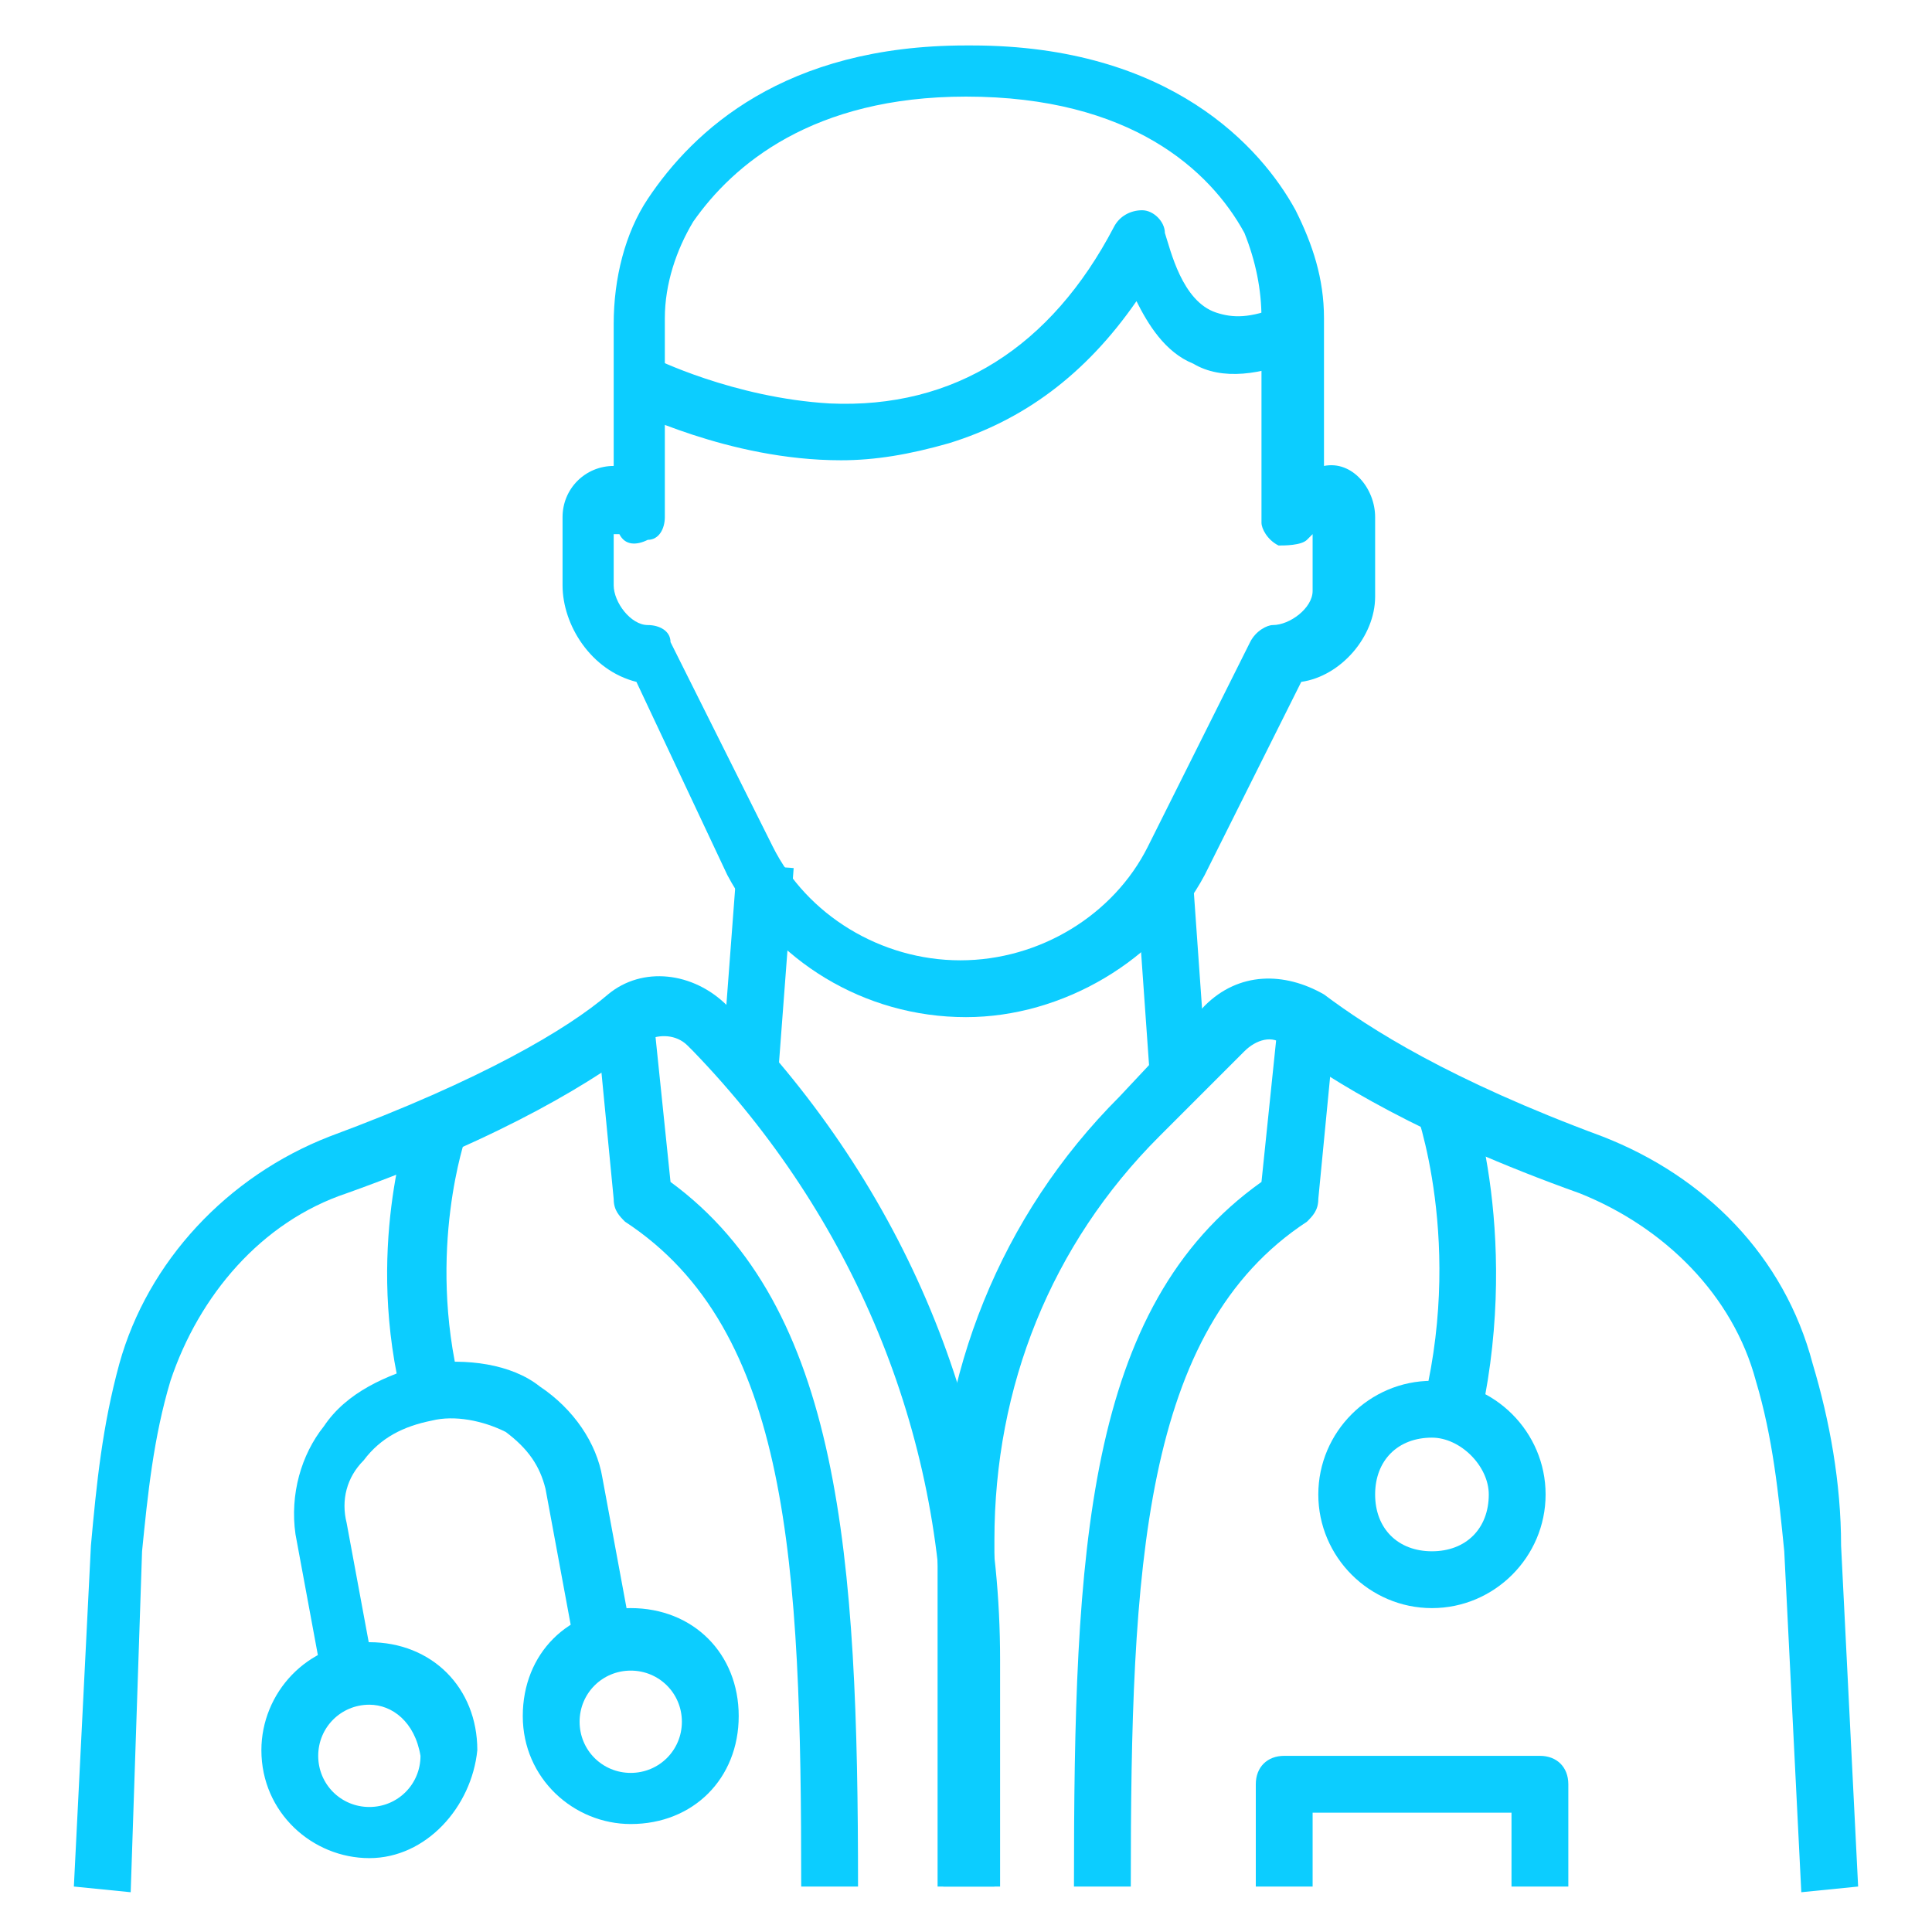 <?xml version="1.0" encoding="utf-8"?>
<!-- Generator: Adobe Illustrator 26.0.2, SVG Export Plug-In . SVG Version: 6.00 Build 0)  -->
<svg version="1.0" id="Warstwa_1" xmlns="http://www.w3.org/2000/svg" xmlns:xlink="http://www.w3.org/1999/xlink" x="0px" y="0px"
	 viewBox="0 0 34 34" style="enable-background:new 0 0 34 34;" xml:space="preserve">
<style type="text/css">
	.st0{fill:#0CCDFF;}
</style>
<g>
	<g>
		<g>
			<path class="st0" d="M17,17.9c-1.8,0-3.4-1-4.2-2.5L11.2,12c-0.8-0.2-1.3-1-1.3-1.7V9.1c0-0.5,0.4-0.9,0.9-0.9V5.7
				c0-0.8,0.2-1.6,0.6-2.2c0.8-1.2,2.4-2.7,5.6-2.7c0,0,0,0,0.1,0c3.5,0,5.1,1.8,5.7,2.9c0.3,0.6,0.5,1.2,0.5,1.9v2.6
				c0.5-0.1,0.9,0.4,0.9,0.9v1.4c0,0.7-0.6,1.4-1.3,1.5l-1.7,3.4C20.4,16.9,18.7,17.9,17,17.9z M10.8,9.4v0.9c0,0.3,0.3,0.7,0.6,0.7
				c0.2,0,0.4,0.1,0.4,0.3l1.8,3.6c0.6,1.2,1.9,2,3.3,2c1.4,0,2.7-0.8,3.3-2l1.8-3.6c0.1-0.2,0.3-0.3,0.4-0.3c0.3,0,0.7-0.3,0.7-0.6
				v-1L23,9.5c-0.1,0.1-0.4,0.1-0.5,0.1c-0.2-0.1-0.3-0.3-0.3-0.4V5.6c0-0.5-0.1-1-0.3-1.5c-0.6-1.1-2-2.4-4.9-2.4
				c-2.7,0-4.1,1.2-4.8,2.2c-0.3,0.5-0.5,1.1-0.5,1.7v3.5c0,0.2-0.1,0.4-0.3,0.4c-0.2,0.1-0.4,0.1-0.5-0.1L10.8,9.4z"/>
			<path class="st0" d="M7.1,24.7c-0.7-2.7,0.1-4.9,0.1-5L8.2,20c0,0-0.7,2-0.1,4.4L7.1,24.7z"/>
			<path class="st0" d="M5.7,29.7l-0.5-2.7c-0.1-0.7,0.1-1.4,0.5-1.9c0.4-0.6,1.1-0.9,1.8-1.1c0.7-0.1,1.5,0,2,0.4
				c0.6,0.4,1,1,1.1,1.6l0.5,2.7l-1,0.2l-0.5-2.7c-0.1-0.4-0.3-0.7-0.7-1c-0.4-0.2-0.9-0.3-1.3-0.2c-0.5,0.1-0.9,0.3-1.2,0.7
				c-0.3,0.3-0.4,0.7-0.3,1.1l0.5,2.7L5.7,29.7z"/>
			<path class="st0" d="M26,25.2l-1-0.3c0.8-3-0.1-5.4-0.1-5.4l0.9-0.4C25.9,19.2,26.8,21.9,26,25.2z"/>
			<path class="st0" d="M25.2,28.3c-1.1,0-2-0.9-2-2c0-1.1,0.9-2,2-2s2,0.9,2,2C27.2,27.4,26.3,28.3,25.2,28.3z M25.2,25.3
				c-0.6,0-1,0.4-1,1c0,0.6,0.4,1,1,1s1-0.4,1-1C26.2,25.8,25.7,25.3,25.2,25.3z"/>
			<path class="st0" d="M14.8,8.1c-2,0-3.7-0.9-3.8-0.9l0.5-0.9c0,0,1.4,0.7,3.1,0.8c2.2,0.1,3.9-1,5-3.1c0.1-0.2,0.3-0.3,0.5-0.3
				c0.2,0,0.4,0.2,0.4,0.4c0.1,0.3,0.3,1.2,0.9,1.4c0.3,0.1,0.6,0.1,1.1-0.1l0.4,0.9c-0.7,0.3-1.4,0.4-1.9,0.1
				c-0.5-0.2-0.8-0.7-1-1.1c-0.9,1.3-2,2.1-3.3,2.5C16,8,15.4,8.1,14.8,8.1z"/>
			
				<rect x="11.5" y="16.6" transform="matrix(7.512953e-02 -0.997 0.997 7.512953e-02 -4.722 29.109)" class="st0" width="3.7" height="1"/>
			
				<rect x="20.1" y="15.3" transform="matrix(0.998 -7.045548e-02 7.045548e-02 0.998 -1.156 1.496)" class="st0" width="1" height="3.8"/>
			<path class="st0" d="M27.6,33.2h-1v-1.3h-3.5v1.3h-1v-1.8c0-0.3,0.2-0.5,0.5-0.5h4.5c0.3,0,0.5,0.2,0.5,0.5V33.2z"/>
			<path class="st0" d="M6.5,32.7c-1,0-1.9-0.8-1.9-1.9c0-1,0.8-1.9,1.9-1.9s1.9,0.8,1.9,1.9C8.3,31.8,7.5,32.7,6.5,32.7z M6.5,30
				c-0.5,0-0.9,0.4-0.9,0.9c0,0.5,0.4,0.9,0.9,0.9c0.5,0,0.9-0.4,0.9-0.9C7.3,30.3,6.9,30,6.5,30z"/>
			<path class="st0" d="M11.1,32.1c-1,0-1.9-0.8-1.9-1.9s0.8-1.9,1.9-1.9s1.9,0.8,1.9,1.9S12.2,32.1,11.1,32.1z M11.1,29.4
				c-0.5,0-0.9,0.4-0.9,0.9s0.4,0.9,0.9,0.9c0.5,0,0.9-0.4,0.9-0.9S11.6,29.4,11.1,29.4z"/>
		</g>
		<path class="st0" d="M2.3,33.3l-1-0.1l0.3-6c0.1-1.1,0.2-2.1,0.5-3.2c0.5-1.8,1.9-3.3,3.7-4c2.7-1,4.2-1.9,4.9-2.5
			c0.6-0.5,1.5-0.4,2.1,0.2l0.1,0.1c3,3.1,4.7,7.1,4.7,11.4v4h-1v-4c0-4-1.6-7.8-4.4-10.7l-0.1-0.1c-0.2-0.2-0.5-0.2-0.7-0.1
			C10.5,19,8.9,20,6.1,21c-1.5,0.5-2.6,1.8-3.1,3.3c-0.3,1-0.4,2-0.5,3L2.3,33.3z"/>
		<path class="st0" d="M31.7,33.3l-0.3-6c-0.1-1-0.2-2-0.5-3c-0.4-1.5-1.6-2.7-3.1-3.3c-2.8-1-4.4-2-5.2-2.6
			c-0.2-0.2-0.5-0.1-0.7,0.1L20.4,20c-1.9,1.9-2.9,4.4-2.9,7.1v6.1h-1v-6.1c0-2.9,1.1-5.7,3.2-7.8l1.5-1.6c0.6-0.6,1.4-0.6,2.1-0.2
			c0.8,0.6,2.2,1.5,4.9,2.5c1.8,0.7,3.2,2.1,3.7,4c0.3,1,0.5,2.1,0.5,3.2l0.3,6L31.7,33.3z"/>
	</g>
	<path class="st0" d="M19.9,33.2h-1c0-5.9,0.2-10.2,3.3-12.4l0.3-2.9l1,0.1l-0.3,3.1c0,0.2-0.1,0.3-0.2,0.4
		C20.1,23.4,19.9,27.6,19.9,33.2z"/>
	<path class="st0" d="M15.1,33.2h-1c0-5.7-0.2-9.8-3.1-11.7c-0.1-0.1-0.2-0.2-0.2-0.4L10.5,18l1-0.1l0.3,2.9
		C14.8,23,15.1,27.4,15.1,33.2z"/>
</g>
</svg>
